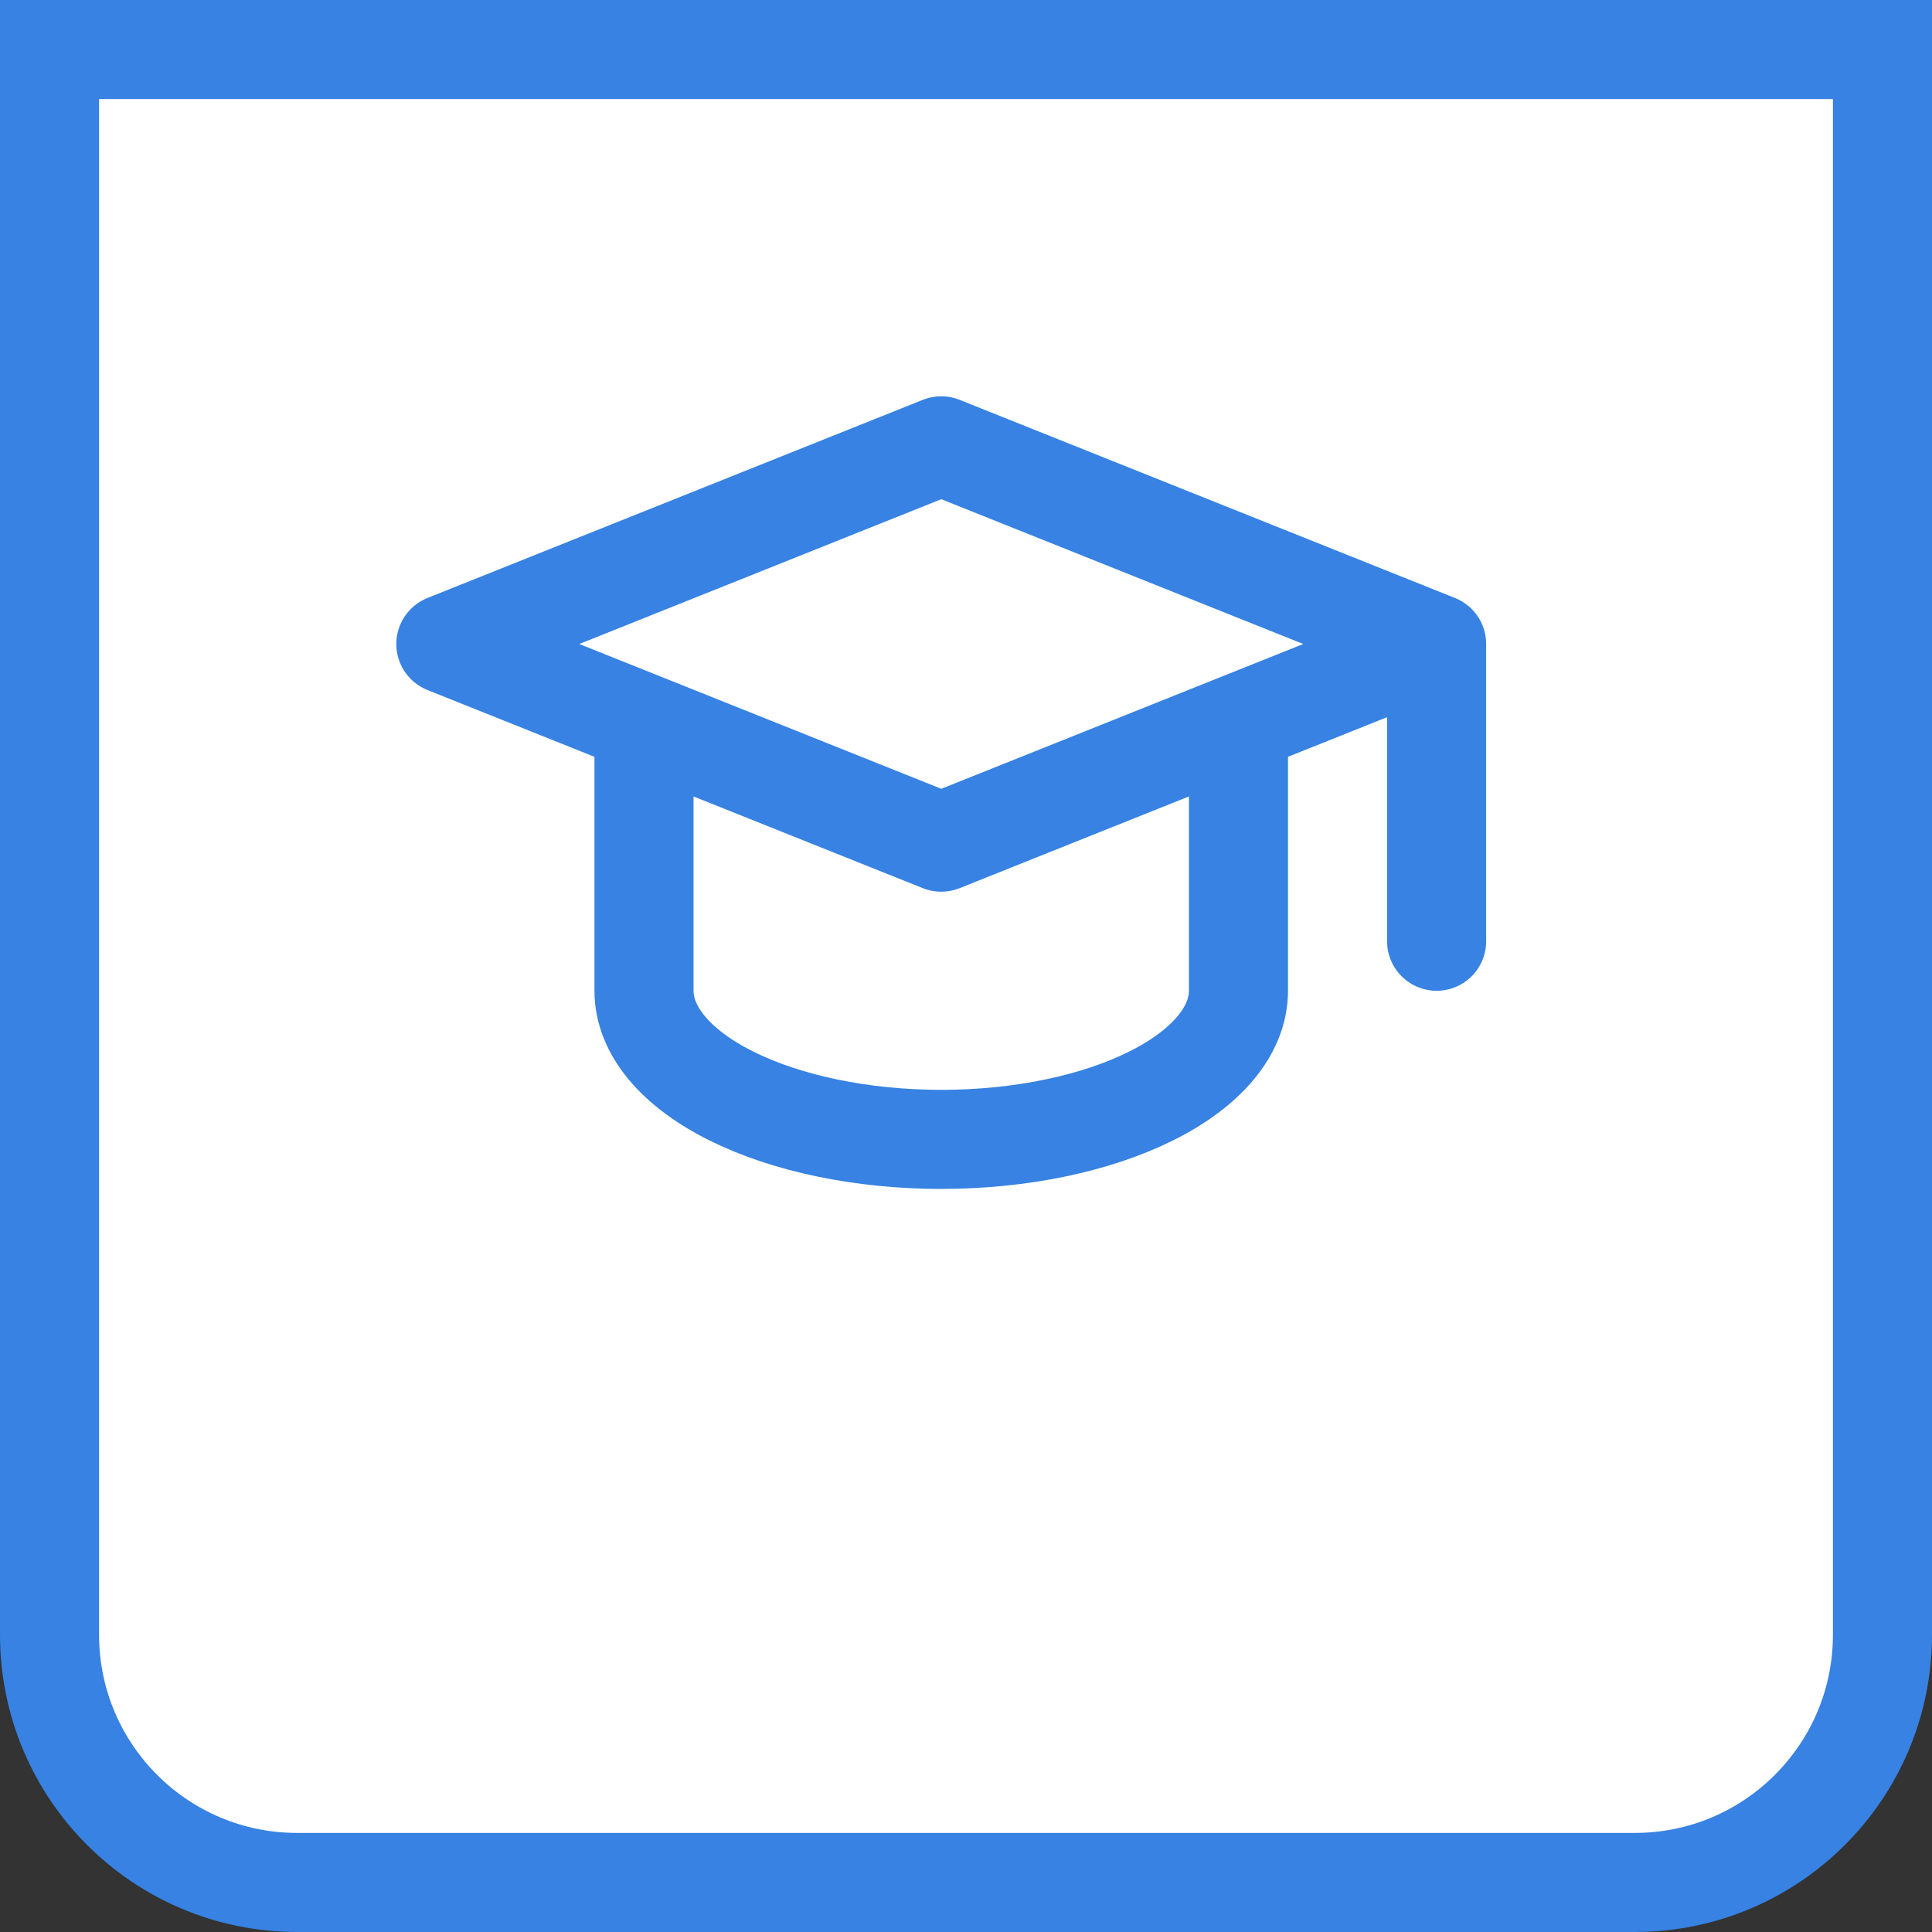 <?xml version="1.0" encoding="UTF-8"?> <svg xmlns="http://www.w3.org/2000/svg" width="39" height="39" viewBox="0 0 39 39" fill="none"><rect x="0" y="0" width="39" height="39" fill="#333333" stroke="none"/> <path d="M1 1H38V33C38 35.761 35.761 38 33 38H6C3.239 38 1 35.761 1 33V1Z" fill="white" stroke="#3782E2" stroke-width="2"></path> <path d="M29 13L19 9L9 13L19 17L29 13ZM29 13V19M13 14.6V20C13 20.796 13.632 21.559 14.757 22.121C15.883 22.684 17.409 23 19 23C20.591 23 22.117 22.684 23.243 22.121C24.368 21.559 25 20.796 25 20V14.6" stroke="#3782E2" stroke-width="2" stroke-linecap="round" stroke-linejoin="round"></path> </svg> 